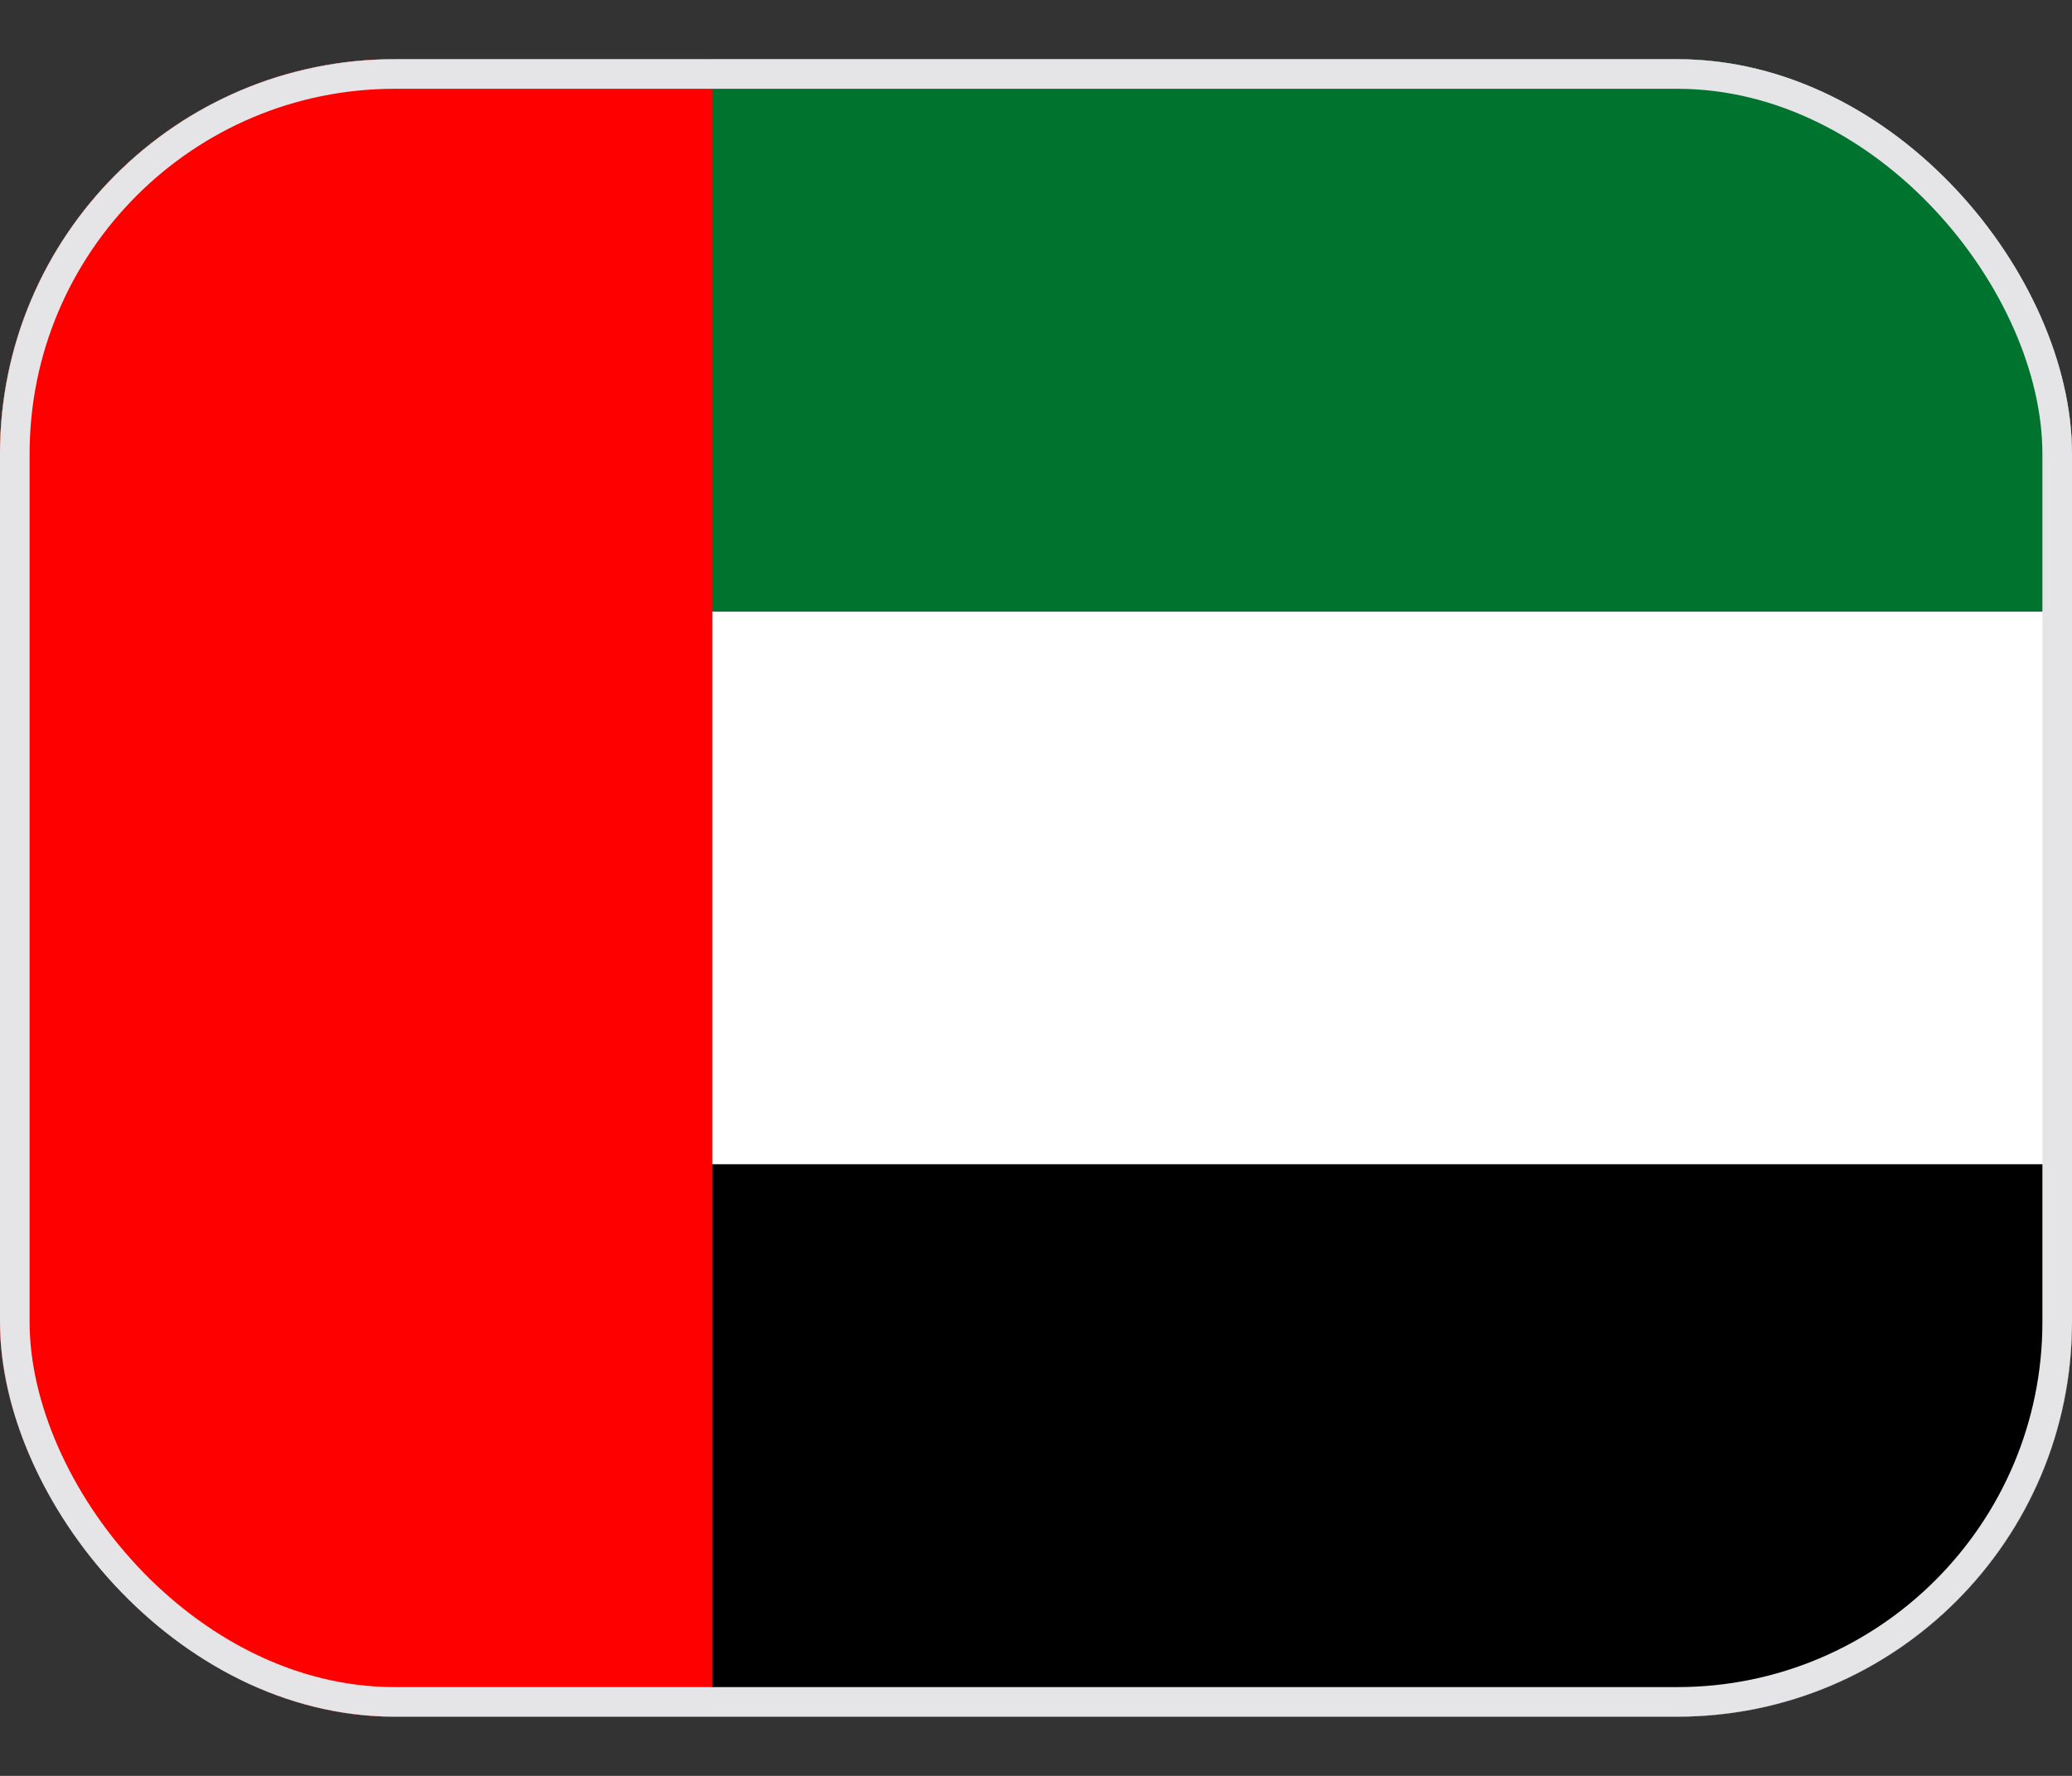 <svg xmlns="http://www.w3.org/2000/svg" width="14" height="12" fill="none"><rect width="100%" height="100%" fill="#333333" stroke="none"/><g clip-path="url(#a)"><rect width="14" height="11.2" y=".4" fill="#fff" rx="2.667"/><g clip-path="url(#b)"><path fill="#00732F" d="M0 .4h14v3.733H0V.4Z"/><path fill="#fff" d="M0 4.133h14v3.734H0V4.133Z"/><path fill="#000" d="M0 7.867h14V11.6H0V7.867Z"/><path fill="red" d="M0 .4h4.813v11.2H0V.4Z"/></g></g><rect width="13.8" height="11" x=".1" y=".5" stroke="#E5E5E8" stroke-width=".2" rx="2.567"/><defs><clipPath id="a"><rect width="14" height="11.2" y=".4" fill="#fff" rx="2.667"/></clipPath><clipPath id="b"><path fill="#fff" d="M0 .4h14v11.2H0z"/></clipPath></defs></svg>